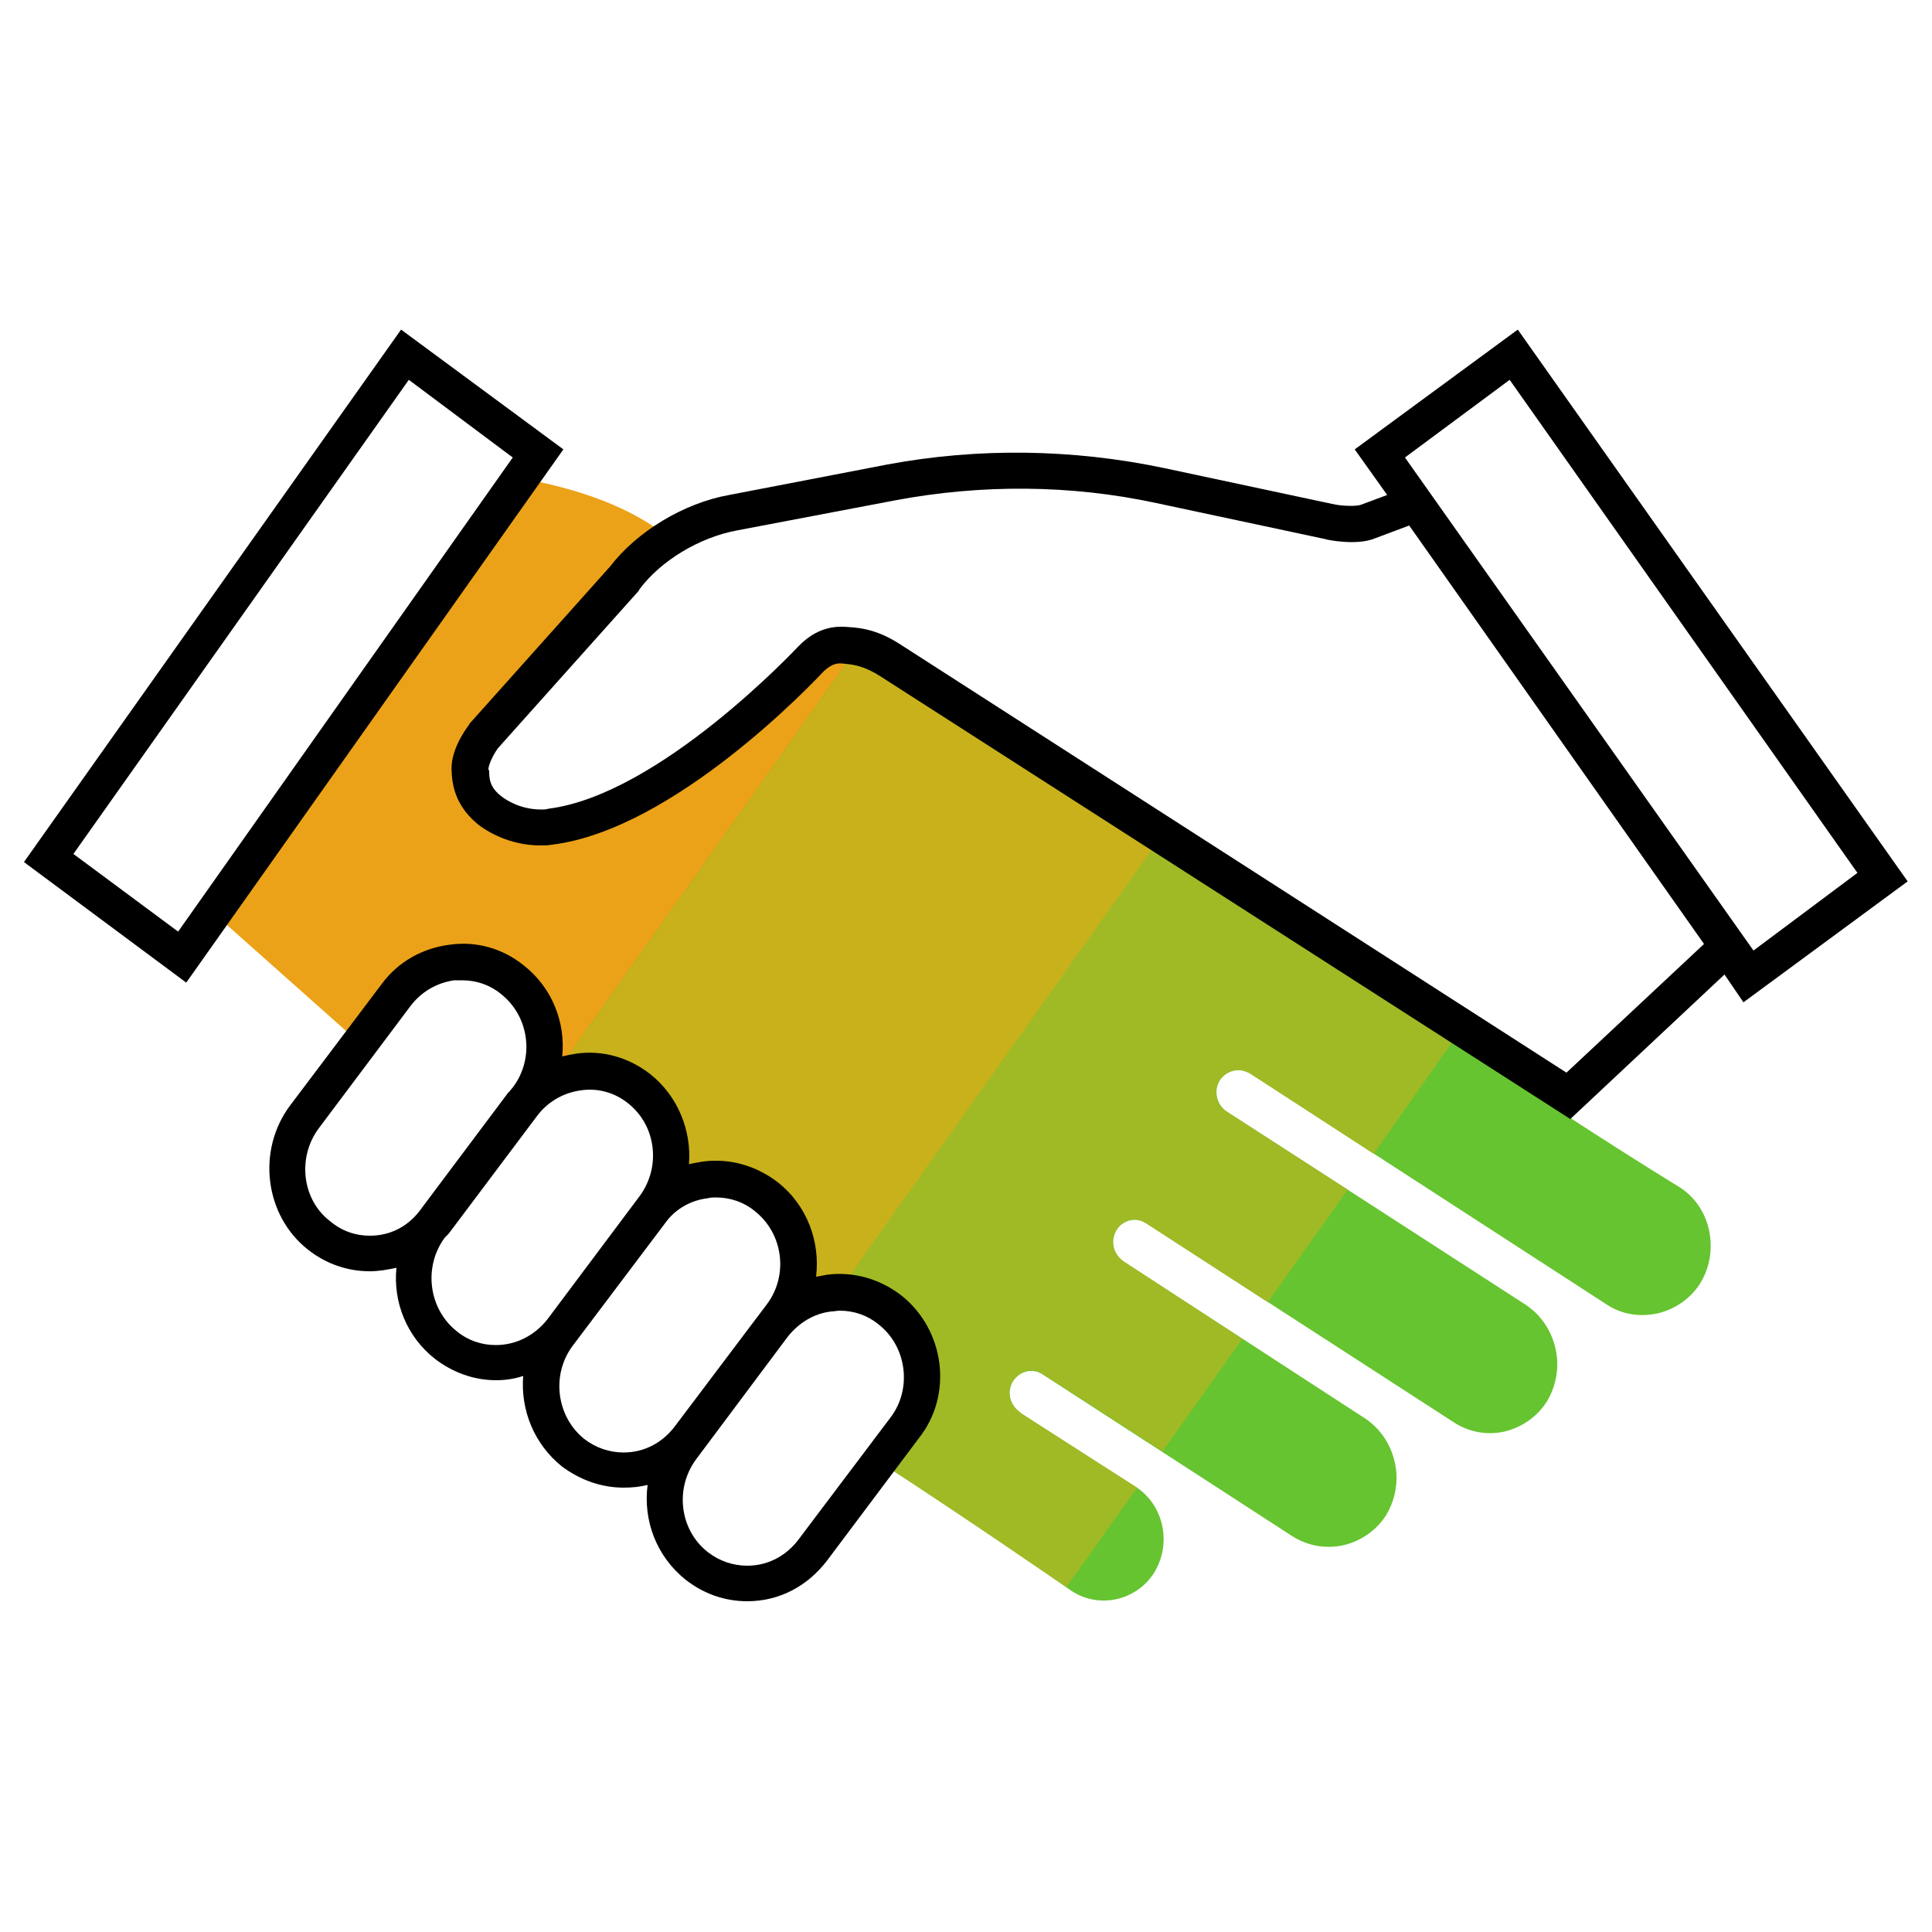 <?xml version="1.0" encoding="utf-8"?>
<!-- Generator: Adobe Illustrator 26.3.1, SVG Export Plug-In . SVG Version: 6.00 Build 0)  -->
<svg version="1.1" id="Layer_1" xmlns="http://www.w3.org/2000/svg" xmlns:xlink="http://www.w3.org/1999/xlink" x="0px" y="0px"
	 viewBox="0 0 500 500" style="enable-background:new 0 0 500 500;" xml:space="preserve">
<style type="text/css">
	.st0{fill:#EA9D0C;}
	.st1{fill:#989533;}
	.st2{fill:#518B6D;}
	.st3{fill:#117CC9;}
	.st4{clip-path:url(#SVGID_00000044896313085684721920000016928736129792321453_);}
	.st5{clip-path:url(#SVGID_00000167361938338070081240000006848761346035571348_);}
	.st6{clip-path:url(#SVGID_00000088121479376423309210000014122994798064619416_);}
	.st7{clip-path:url(#SVGID_00000134236672330538944960000003610426890200871572_);}
	.st8{clip-path:url(#SVGID_00000032646028851640814640000010614055174996280452_);}
	.st9{clip-path:url(#SVGID_00000172434807621762485580000002317904489020259477_);}
	.st10{clip-path:url(#SVGID_00000164492841416537020990000008276953413338045572_);}
	.st11{clip-path:url(#SVGID_00000137113656303287013960000013033974254611473845_);}
	.st12{clip-path:url(#SVGID_00000109733795947630425940000015064601956688749976_);}
	.st13{clip-path:url(#SVGID_00000148619818792376755770000013770584807352756378_);}
	.st14{clip-path:url(#SVGID_00000139277796736425966290000008848262390792236201_);}
	.st15{clip-path:url(#SVGID_00000111169976628941421790000008195195770831799486_);}
	.st16{clip-path:url(#SVGID_00000005226462172351047420000016527557401595777945_);}
	.st17{clip-path:url(#SVGID_00000153664964580818387820000015100791374181545139_);}
	.st18{clip-path:url(#SVGID_00000034770701516330229340000014280286533144621196_);}
	.st19{clip-path:url(#SVGID_00000059297488406992196670000009563454953884902076_);}
	.st20{clip-path:url(#SVGID_00000158020624138084880280000011796823263055811461_);}
	.st21{clip-path:url(#SVGID_00000014596353706445337790000003856079093477756574_);}
	.st22{clip-path:url(#SVGID_00000147898421815214886680000016299400844788999082_);}
	.st23{clip-path:url(#SVGID_00000101816323310858189750000007379271358906390433_);}
	.st24{fill-rule:evenodd;clip-rule:evenodd;}
	.st25{clip-path:url(#SVGID_00000054231754143312532050000008093272889632756622_);}
	.st26{clip-path:url(#SVGID_00000076604064503769720090000002035020783668834234_);}
	.st27{clip-path:url(#SVGID_00000138558716277744381070000001200086005488290701_);}
	.st28{clip-path:url(#SVGID_00000155126754700980457980000008203359655473805745_);}
	.st29{clip-path:url(#SVGID_00000005985132524165409450000003120515660438077368_);}
	.st30{clip-path:url(#SVGID_00000125604357259925283020000016098472415265753260_);}
	.st31{clip-path:url(#SVGID_00000124842228455343636010000014945717138063255204_);}
	.st32{clip-path:url(#SVGID_00000072241455181125191810000006007136737352155016_);}
	.st33{clip-path:url(#SVGID_00000146480841235614807810000006574599633258685356_);}
	.st34{clip-path:url(#SVGID_00000142154602296579538400000005879882338795087290_);}
	.st35{clip-path:url(#SVGID_00000026848404436759660620000005381615485996655280_);}
	.st36{clip-path:url(#SVGID_00000178917722166905167440000003477788404861239473_);}
	.st37{clip-path:url(#SVGID_00000115490616748565729640000013810195733344594320_);}
	.st38{clip-path:url(#SVGID_00000181803675341770637800000005071607281187052952_);}
	.st39{clip-path:url(#SVGID_00000179638307142156107430000013428500430285340601_);}
	.st40{clip-path:url(#SVGID_00000173883506944536358530000012596903875155489707_);}
	.st41{clip-path:url(#SVGID_00000044880068817456745900000011322806948368384134_);}
	.st42{fill:#66C430;}
	.st43{fill:#ECA218;}
	.st44{fill:#F2B94F;}
	.st45{fill:#C8B11B;}
	.st46{fill:#F6D493;}
	.st47{fill:#9FBA25;}
	.st48{fill:none;}
	.st49{fill-rule:evenodd;clip-rule:evenodd;fill:none;}
</style>
<g>
	<path class="st42" d="M434.6,307.2L434.6,307.2c0,0-10.4-6.3-28.1-17.8L230.7,170.9c-4.9-3.2-8.4-3.9-11.3-4.1
		c-2.3-0.2-5.5-0.2-9.3,3.5c0,0-36.7,39.7-67.5,43.5c-0.9,0.2-1.8,0.2-2.5,0.2c-5.5,0-10.2-2.1-13-4.4c-2.3-1.8-5.3-4.8-5.3-10
		c-0.4-3,1.6-6.9,3.3-9.2l35.7-40c6.2-8.3,10.2-12.9,10.2-12.9c-6.3-4.1-16.9-9.7-36.9-13.9L55.6,236.3L93,269.5l9.5-12
		c7.2-9.5,20.7-11.3,30.1-3.9c6.7,5.3,9.5,13.7,7.9,21.9l3.9,3.3c6.9-2.8,14.8-1.9,20.9,3c6.7,5.1,9.3,13.4,8.1,21.2l3.9,3.9
		c6.9-2.8,14.8-2.1,21.1,2.8c6.9,5.5,9.7,14.5,7.7,22.6l3.9,3.5c6.7-2.5,14.4-1.6,20.4,3.2c6.5,5.3,9.3,13.6,7.9,21.5
		c-0.2,1.6-1.9,6.5-5.1,10.2l-5.6,7.6c24.1,15.7,49.1,33,49.1,33c7,5.1,16.7,3.3,21.6-3.7c4.9-7.2,3.3-17.1-3.5-22.2l-30.6-19.7
		c-2.5-1.6-3.7-4.9-2.3-7.8c1.6-3,5.3-4.1,8.1-2.1l0,0l64.5,41.8c4,2.5,8.6,3.3,13.2,2.3c4.6-1.1,8.6-3.9,11.1-7.9
		c1.9-3.2,2.8-6.9,2.6-10.6c-0.4-5.8-3.3-11.1-8.1-14.3L291,326.6c-2.6-1.6-3.7-4.9-2.3-7.8c1.4-3,5.3-4.1,8.1-2.1l0,0l79.3,51.3
		c3.9,2.6,8.6,3.5,13.2,2.5c4.6-1.1,8.6-3.9,11.1-7.9c1.9-3.2,2.8-6.9,2.6-10.6c-0.4-5.8-3.3-11.1-8.1-14.3l-77.5-50.1
		c-2.6-1.8-3.3-5.3-1.8-7.9c1.8-2.8,5.3-3.5,7.9-1.9l92.3,59.8c3.9,2.6,8.6,3.3,13.2,2.3c4.6-1.1,8.6-3.9,11.1-7.9
		c1.9-3.2,2.8-6.7,2.6-10.6C442.4,315.5,439.4,310.2,434.6,307.2L434.6,307.2z"/>
	<path class="st43" d="M219.4,166.9L219.4,166.9c-2.3-0.2-5.5-0.2-9.3,3.5c0,0-36.7,39.7-67.5,43.5c-0.9,0.2-1.8,0.2-2.5,0.2
		c-5.5,0-10.2-2.1-13-4.4c-2.3-1.8-5.3-4.8-5.3-10c-0.4-3,1.6-6.9,3.3-9.2l35.7-40c6.2-8.3,10.2-12.9,10.2-12.9
		c-4.9-3.7-14.6-9.3-31.6-12.9c-1.8-0.4-3.5-0.7-5.3-1.1L55.4,236.5l3,2.6l34.3,30.5l9.8-12.2c7.2-9.5,20.7-11.3,30.1-3.9
		c6.7,5.3,9.5,13.7,7.9,21.9l3.2,2.6l78.6-110.9C221.4,167.1,220.3,167.1,219.4,166.9L219.4,166.9z"/>
	<path class="st44" d="M216.8,334.5L216.8,334.5c-2.3,0-4.7,0.5-6.9,1.2C212.1,335,214.5,334.5,216.8,334.5L216.8,334.5L216.8,334.5
		L216.8,334.5z M143.7,278.1L143.7,278.1L143.7,278.1l0.7,0.7L143.7,278.1L143.7,278.1L143.7,278.1z M230.7,170.9L230.7,170.9
		L230.7,170.9l69.1,46.5l0,0L230.7,170.9L230.7,170.9L230.7,170.9z M230.5,170.8L230.5,170.8L230.5,170.8L230.5,170.8L230.5,170.8z
		 M229.5,170.2L229.5,170.2c0.4,0.2,0.7,0.4,1.1,0.5C230.2,170.6,229.8,170.4,229.5,170.2L229.5,170.2z M229.5,170.2L229.5,170.2
		L229.5,170.2L229.5,170.2L229.5,170.2z M229.5,170.1L229.5,170.1L229.5,170.1L229.5,170.1L229.5,170.1z M229.3,170.1L229.3,170.1
		L229.3,170.1L229.3,170.1L229.3,170.1L229.3,170.1z"/>
	<path class="st45" d="M222.3,167.2L222.3,167.2L222.3,167.2l-78.6,110.9l0.7,0.7c2.6-1.1,5.3-1.6,7.9-1.6c4.6,0,9.1,1.6,13,4.6
		c5.5,4.2,8.3,10.8,8.3,17.3c0,1.2,0,2.6-0.2,3.9l3.9,3.9c2.6-1.1,5.3-1.8,8.1-1.8c4.6,0,9.1,1.6,13,4.6c5.5,4.4,8.3,10.8,8.3,17.4
		c0,1.8-0.2,3.3-0.5,5.1l3.9,3.5c2.1-0.7,4.6-1.2,6.9-1.2l83-117l-69.1-46.5c-0.2,0-0.2,0-0.2-0.2l0,0l0,0c-0.4-0.2-0.7-0.4-1.1-0.5
		l0,0l0,0v-0.2l0,0h-0.2l0,0C226.7,168.5,224.4,167.8,222.3,167.2L222.3,167.2z"/>
	<path class="st46" d="M227.9,378.4L227.9,378.4c21.6,14.1,44.1,29.8,48,32.3l0,0C271.7,407.8,249.5,392.5,227.9,378.4L227.9,378.4z
		 M236,366.4L236,366.4c-0.7,1.4-1.6,2.8-2.8,4.2l-5.6,7.6l5.6-7.6C234.2,369.4,235.3,368,236,366.4L236,366.4z M264.1,365.7
		L264.1,365.7l30.1,19.2l0,0C290.3,382.5,265,366.1,264.1,365.7L264.1,365.7z M264.1,365.5L264.1,365.5v0.2
		C264.1,365.5,264.1,365.5,264.1,365.5L264.1,365.5z M261.1,360.3L261.1,360.3c0,2.1,1.2,4.2,3,5.3l0,0l0,0
		C262.3,364.5,261.1,362.4,261.1,360.3L261.1,360.3z M217.3,334.5L217.3,334.5c-0.2,0-0.4,0-0.5,0l0,0
		C217,334.5,217.2,334.5,217.3,334.5c4.4,0,8.8,1.4,12.7,4.2C226.1,335.9,221.7,334.5,217.3,334.5L217.3,334.5z M314.7,282.7
		L314.7,282.7c0,1.9,1.1,3.9,2.6,4.9l31.5,20.3l0,0l-31.5-20.3C315.8,286.6,314.7,284.6,314.7,282.7L314.7,282.7z M323.5,277.8
		L323.5,277.8l32,20.8l0,0L323.5,277.8L323.5,277.8L323.5,277.8z M299.8,217.5L299.8,217.5L299.8,217.5L299.8,217.5l76.5,51.6
		l0.2-0.2L299.8,217.5L299.8,217.5L299.8,217.5z"/>
	<path class="st47" d="M299.8,217.5L299.8,217.5l-83,117c0.2,0,0.4,0,0.5,0c4.4,0,8.8,1.4,12.7,4.2c0,0,0.2,0.2,0.4,0.2
		c5.5,4.4,8.3,10.9,8.3,17.4c0,1.4,0,2.6-0.4,4.1c0,0.9-0.7,3.2-2.3,6c-0.7,1.6-1.8,3-2.8,4.2l-5.6,7.6c0.2,0.2,0.2,0.2,0.4,0.4
		c21.6,13.9,43.8,29.3,48,32.1l18.3-25.7l-30.1-19.2l0,0v-0.2l0,0l0,0c-1.8-1.1-3-3.2-3-5.3c0-0.7,0.4-1.6,0.7-2.5
		c1.1-1.9,3-3.2,5.1-3.2c0.9,0,1.9,0.4,3,1.1l0,0l30.9,19.9l20.6-29.1L291,326.6c-1.8-1.1-3-3.2-3-5.3c0-0.7,0.2-1.6,0.7-2.5
		c0.9-1.9,3-3.2,4.9-3.2c1.1,0,2.1,0.4,3.2,1.1l0,0l31.3,20.3l20.7-29.1l-31.5-20.3c-1.6-1.1-2.6-3-2.6-4.9c0-1.1,0.4-2.1,0.9-3
		c1.1-1.8,3-2.8,4.9-2.8c0.9,0,1.9,0.4,3,0.9l32,20.8l20.7-29.4L299.8,217.5L299.8,217.5L299.8,217.5z"/>
	<path d="M233.2,335.2L233.2,335.2c-5.5-4.2-12.3-6.2-19.2-5.3c-1.1,0.2-1.9,0.4-2.8,0.5c1.1-9-2.3-18.5-10-24.5
		c-5.5-4.2-12.3-6.2-19.2-5.3c-1.2,0.2-2.5,0.4-3.7,0.7c0.7-8.6-2.8-17.6-10-23.3c-5.6-4.4-12.5-6.3-19.3-5.3
		c-1.2,0.2-2.3,0.4-3.5,0.7c0.9-8.8-2.6-17.8-10-23.6c-5.5-4.4-12.3-6.3-19.2-5.3c-7,0.9-13.2,4.4-17.4,10l-23.9,31.7
		c-8.6,11.6-6.5,28.4,4.7,37.2c4.7,3.7,10.2,5.6,16,5.6c2.3,0,4.6-0.4,6.9-0.9c-0.9,8.8,2.6,17.8,10,23.6c4.6,3.5,10,5.5,15.8,5.5
		c2.5,0,4.9-0.4,7-1.1c-0.7,8.8,2.8,17.6,10,23.4c4.7,3.5,10.2,5.5,16,5.5c2.1,0,4.2-0.2,6.2-0.7c-1.2,9.2,2.3,18.5,9.8,24.5
		c4.7,3.7,10.2,5.6,16,5.6c8.3,0,15.6-3.9,20.7-10.6l23.7-31.6C246.7,361,244.6,344.2,233.2,335.2L233.2,335.2z M108.5,313.5
		L108.5,313.5c-3.2,4.1-7.7,6.3-12.8,6.3c-3.7,0-7.2-1.2-10.2-3.7c-7.4-5.6-8.6-16.6-3-24.1l23.7-31.6c2.8-3.7,6.7-6,11.3-6.7
		c0.7,0,1.4,0,2.1,0c3.7,0,7.2,1.2,10,3.5c7.4,5.8,8.8,16.6,3.2,24.1l-0.9,1.1l-0.4,0.4L108.5,313.5L108.5,313.5L108.5,313.5z
		 M141.7,341.4L141.7,341.4c-3.3,4.2-8.1,6.7-13.4,6.7c-3.7,0-7.2-1.2-10-3.5c-7.4-5.8-8.8-16.7-3.2-24.3l0.9-0.9l0.4-0.5l22.9-30.5
		c2.8-3.5,6.7-5.6,10.9-6.2c4.4-0.7,8.8,0.5,12.3,3.3c7.4,5.8,8.6,16.6,3,24.1L141.7,341.4L141.7,341.4L141.7,341.4z M174.6,369.2
		L174.6,369.2c-3.2,4.2-7.9,6.7-13.2,6.7c-3.7,0-7.2-1.2-10.2-3.5c-7.2-5.8-8.6-16.6-3-24.1l23.9-31.7c2.6-3.7,6.7-6,11.1-6.5
		c0.7-0.2,1.4-0.2,2.1-0.2c3.7,0,7.2,1.2,10,3.5c7.4,5.8,8.8,16.6,3.2,24.1L174.6,369.2L174.6,369.2L174.6,369.2z M230.5,366.8
		L230.5,366.8l-23.9,31.7c-3.2,4.2-7.9,6.7-13.2,6.7c-3.7,0-7.2-1.2-10.2-3.5c-7.4-5.8-8.6-16.6-3-24.1l23.7-31.7
		c2.8-3.5,6.7-6,11.3-6.5c0.7,0,1.4-0.2,2.1-0.2c3.7,0,7.2,1.2,10,3.5C234.7,348.4,236.1,359.4,230.5,366.8L230.5,366.8z
		 M493.7,228.1L493.7,228.1L392.8,85.3l-42.2,31l8.4,11.8l-6.7,2.5c-1.2,0.5-5.1,0.4-7.6-0.2l-43.6-9.3c-23.4-4.9-47.8-5.3-71.4-0.9
		l-41,7.9c-11.8,2.1-23.9,9.5-30.8,18.5l-36.4,40.7l-0.2,0.4c-1.2,1.6-4.9,6.9-4.4,12.2c0.2,5.5,2.5,10,7,13.6
		c2.1,1.6,7.9,5.3,16,5.3c0.9,0,1.9,0,3-0.2c31.6-3.9,67.7-42.1,70.3-44.9c2.5-2.3,3.9-2.1,5.6-1.9c2.3,0.2,5.1,0.7,9,3.2
		l178.6,114.6l39.9-37.4l4.9,7.2L493.7,228.1L493.7,228.1L493.7,228.1z M390.7,98.3L390.7,98.3l90,127.6L453.8,246l-90.2-127.6
		L390.7,98.3L390.7,98.3L390.7,98.3z M405.4,277.6L405.4,277.6L233.2,166.9c-5.6-3.7-10-4.4-13.4-4.6c-2.3-0.2-7.6-0.7-13,4.8
		l-0.2,0.2c-0.4,0.4-35.9,38.4-64.7,42c-0.5,0.2-1.2,0.2-1.8,0.2c-5.5,0-9.1-2.5-10.2-3.3c-2.5-1.9-3.3-3.7-3.3-6.3v-0.4l-0.2-0.4
		c0-0.9,0.9-3.3,2.5-5.5l36.4-40.7l0.2-0.4c5.5-7.4,15.5-13.4,25.1-15.2l41-7.8c22.3-4.2,45.5-4.1,67.7,0.7l43.6,9.3
		c0.4,0.2,8.3,1.8,13-0.2l8.8-3.3L441,244.3L405.4,277.6L405.4,277.6L405.4,277.6z M103.8,85.3L103.8,85.3L6.2,223.1l42,31.2
		l97.6-138L103.8,85.3L103.8,85.3L103.8,85.3z M46.1,241.1L46.1,241.1L19,221l86.8-122.7l26.9,20.1L46.1,241.1L46.1,241.1
		L46.1,241.1z"/>
	<polygon class="st48" points="6.2,414.6 493.8,414.6 493.8,86.5 6.2,86.5 6.2,414.6 	"/>
</g>
<polygon class="st49" points="-331.2,-121.2 319.6,-121.2 319.6,316.7 -331.2,316.7 -331.2,-121.2 "/>
</svg>
